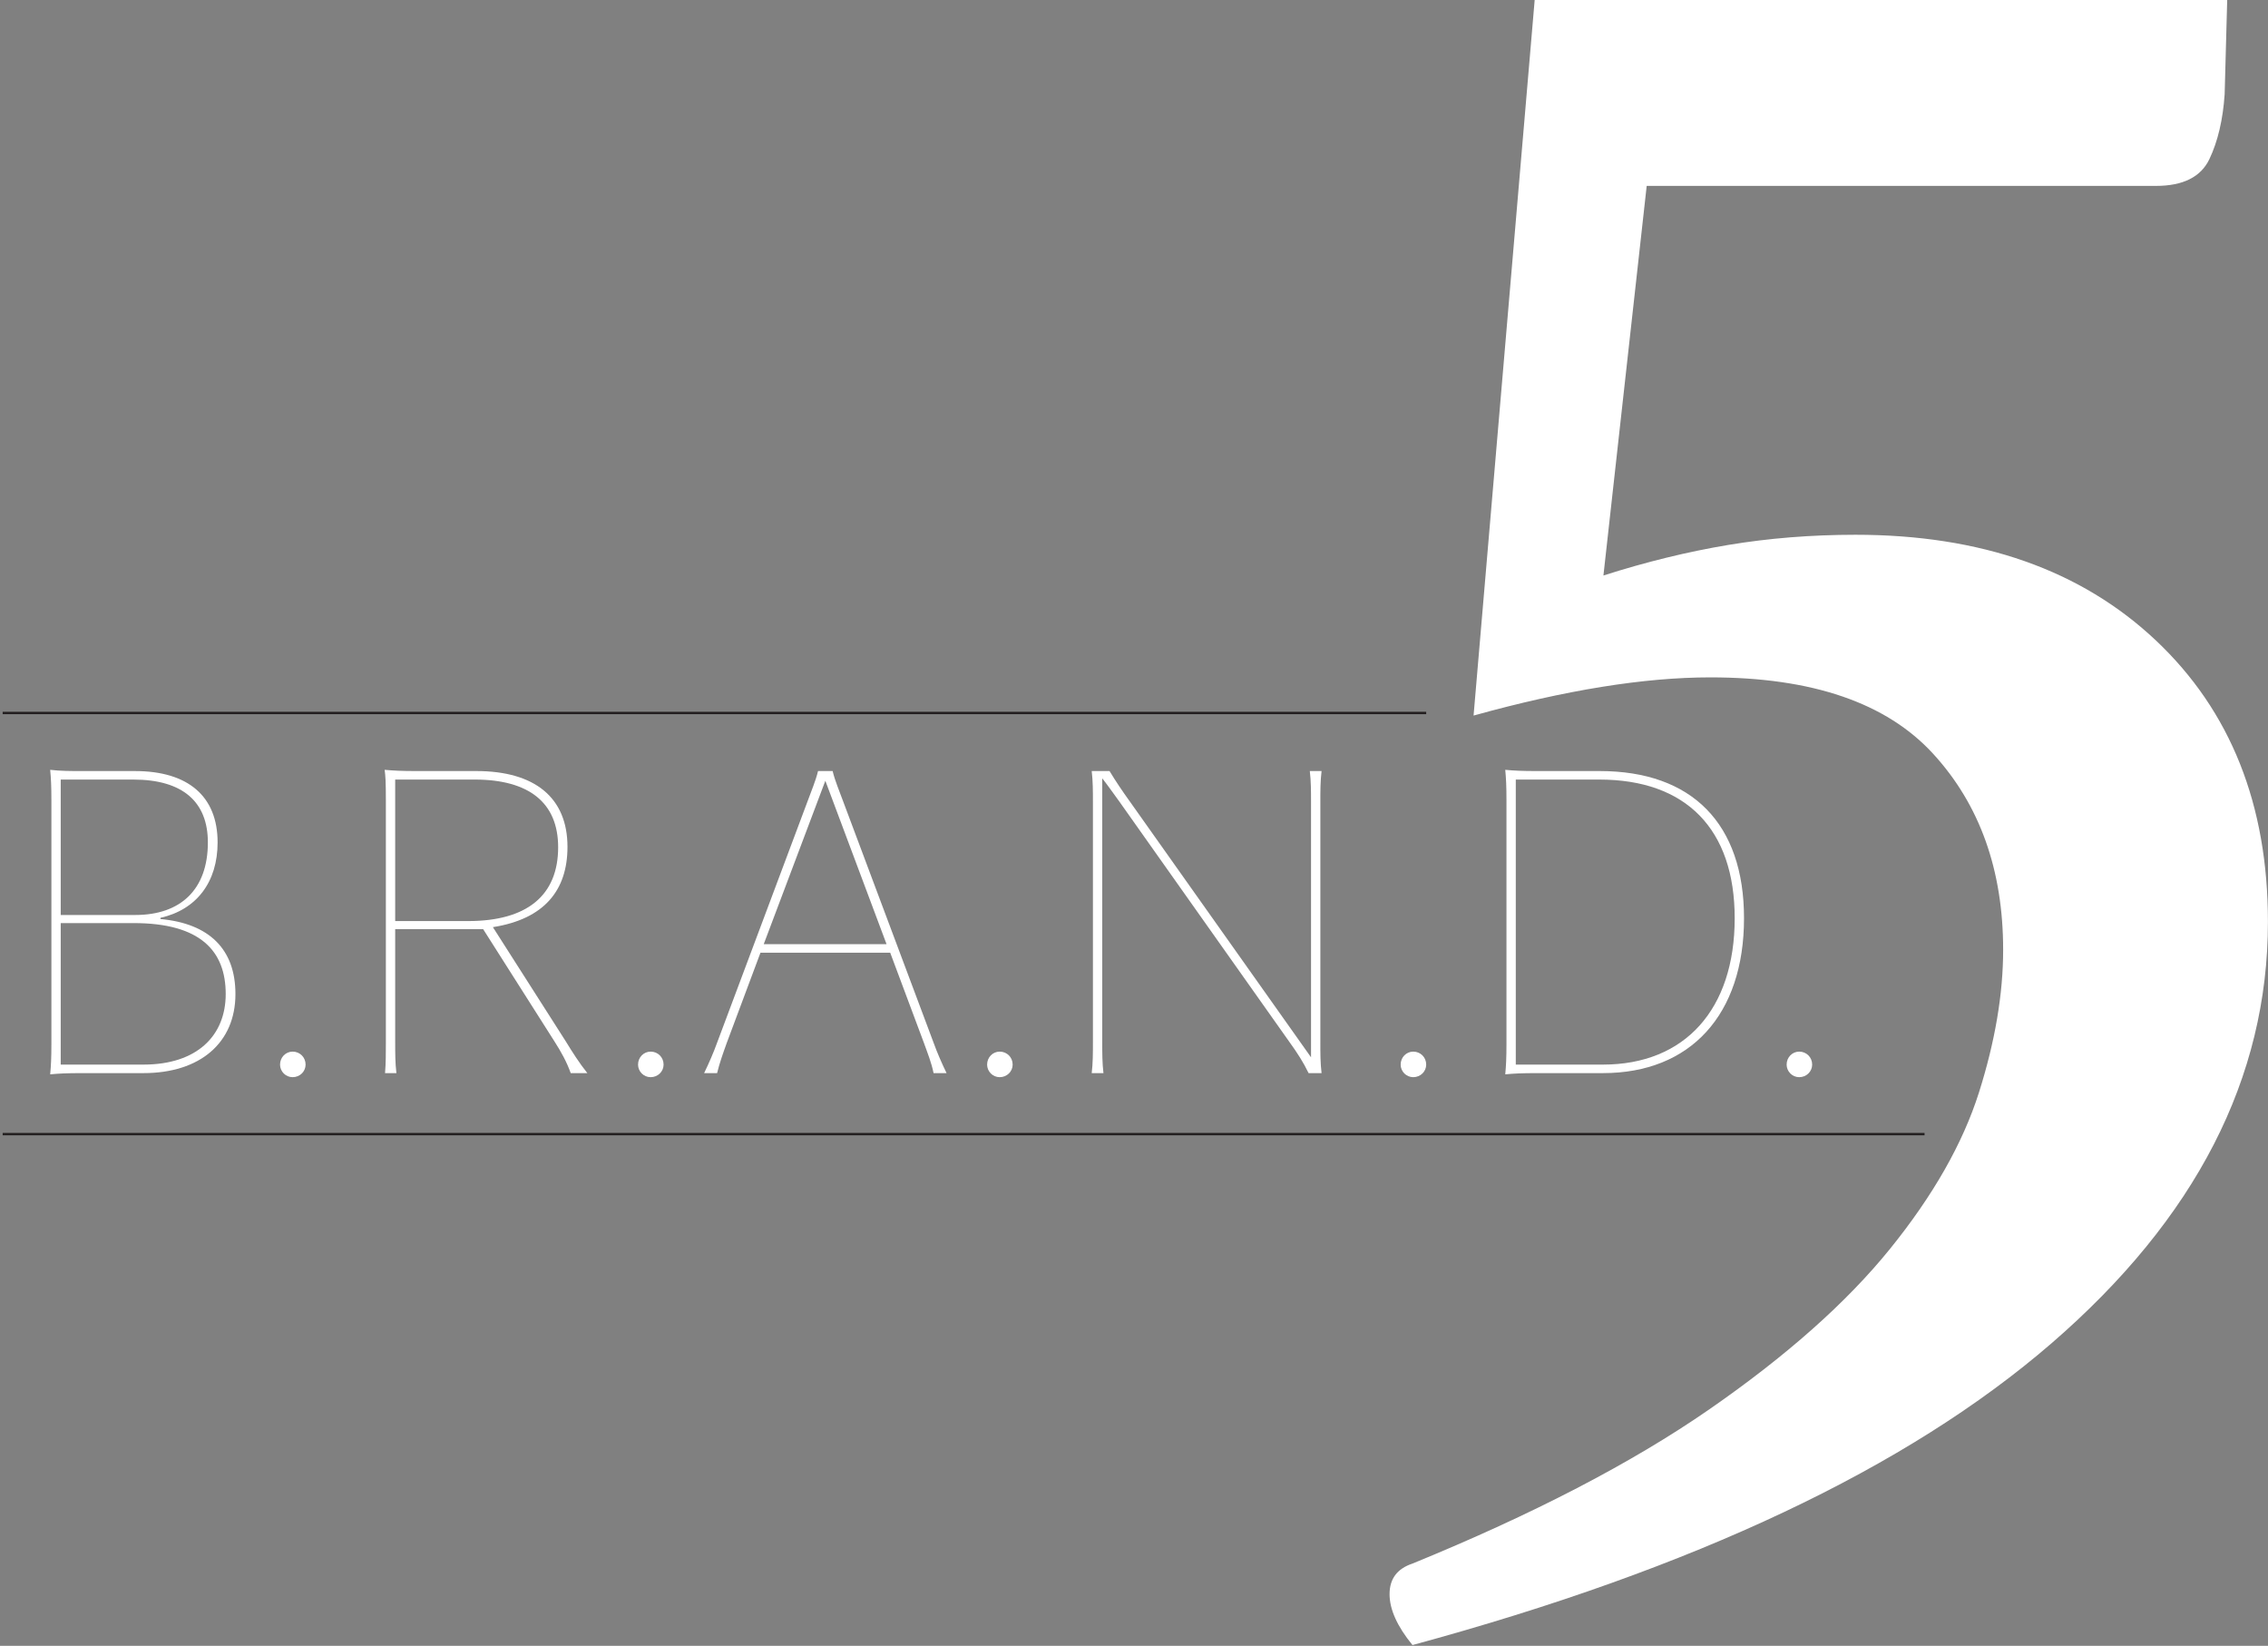 <?xml version="1.0" encoding="UTF-8" standalone="no"?><!DOCTYPE svg PUBLIC "-//W3C//DTD SVG 1.1//EN" "http://www.w3.org/Graphics/SVG/1.1/DTD/svg11.dtd"><svg width="100%" height="100%" viewBox="0 0 1982 1438" version="1.1" xmlns="http://www.w3.org/2000/svg" xmlns:xlink="http://www.w3.org/1999/xlink" xml:space="preserve" xmlns:serif="http://www.serif.com/" style="fill-rule:evenodd;clip-rule:evenodd;stroke-miterlimit:2;"><rect x="0" y="0" width="1982" height="1438" fill="#808080" stroke="none"/><path d="M2.329,622.942l1244.02,-0" style="fill:none;stroke:#231f20;stroke-width:2.08px;"/><path d="M2.329,990.896l1679.54,-0" style="fill:none;stroke:#231f20;stroke-width:2.08px;"/><path d="M1944.12,82.321c-1.5,22.25 -5.942,41.162 -13.35,56.737c-7.446,15.571 -23.013,23.363 -46.729,23.363l-444.992,-0l-37.817,340.412c37.054,-11.854 73.417,-20.75 109.021,-26.7c35.6,-5.908 72.654,-8.896 111.246,-8.896c109.75,0 197.258,30.8 262.542,92.334c65.262,61.571 97.908,143.508 97.908,245.858c-0,136.488 -63.067,259.204 -189.125,368.225c-126.1,109.033 -312.263,196.913 -558.467,263.663c-13.35,-16.338 -20.021,-31.15 -20.021,-44.5c0,-13.35 6.671,-22.25 20.021,-26.692c105.304,-43.042 191.7,-87.892 259.209,-134.617c67.475,-46.729 120.145,-93.446 157.975,-140.171c37.816,-46.72 63.762,-92.333 77.87,-136.829c14.08,-44.5 21.134,-86.012 21.134,-124.604c-0,-69.7 -20.404,-126.825 -61.188,-171.325c-40.808,-44.5 -105.687,-66.746 -194.683,-66.746c-57.842,0 -126.817,11.121 -206.921,33.371l53.4,-625.204l605.192,0l-2.225,82.321Z" style="fill:#fff;fill-rule:nonzero;"/><path d="M125.329,930.158c47.121,0 71.917,-25.508 71.917,-61.646c-0,-37.55 -21.967,-61.991 -80.421,-61.991l-63.767,-0l0,123.637l72.271,0Zm-72.271,-249.046l0,118.325l65.188,0c39.317,0 63.408,-21.962 63.408,-63.416c0,-35.425 -21.958,-54.909 -65.183,-54.909l-63.413,0Zm87.15,121.859c42.509,3.904 65.538,26.221 65.538,65.541c-0,42.521 -30.817,69.088 -80.417,69.088l-54.204,-0c-12.75,-0 -19.837,0.354 -27.275,1.067c0.708,-7.442 1.063,-14.538 1.063,-26.575l-0,-212.909c-0,-12.4 -0.355,-19.137 -1.063,-26.575c8.858,1.067 18.421,1.067 27.275,1.067l46.763,-0c46.412,-0 72.275,21.962 72.275,62.346c-0,34.716 -18.425,58.812 -49.955,65.896l0,1.054Z" style="fill:#fff;fill-rule:nonzero;"/><path d="M267.054,930.158c0,6.025 -4.958,10.988 -11.337,10.988c-6.017,-0 -10.984,-4.963 -10.984,-10.988c0,-6.379 4.967,-11.341 10.984,-11.341c6.379,-0 11.337,4.962 11.337,11.341Z" style="fill:#fff;fill-rule:nonzero;"/><path d="M409.121,804.75c51.371,-0 78.646,-22.313 78.646,-64.479c-0,-38.967 -25.5,-59.159 -72.979,-59.159l-69.434,0l0,123.638l63.767,-0Zm85.379,105.217c5.667,9.204 11.692,18.779 18.775,27.633l-14.521,-0c-3.546,-9.921 -8.508,-18.783 -14.171,-27.633l-62.354,-98.134l-76.875,0l0,99.2c0,8.85 0,17.713 1.063,26.567l-9.921,-0c0.712,-8.854 0.712,-17.717 0.712,-26.567l0,-211.85c0,-16.654 -0.354,-20.904 -1.062,-26.575c7.787,0.713 14.875,1.067 27.275,1.067l52.787,-0c51.367,-0 79.709,23.375 79.709,66.242c-0,37.904 -20.192,63.054 -65.184,70.15l63.767,99.9Z" style="fill:#fff;fill-rule:nonzero;"/><path d="M579.908,930.158c0,6.025 -4.962,10.988 -11.337,10.988c-6.021,-0 -10.983,-4.963 -10.983,-10.988c-0,-6.379 4.962,-11.341 10.983,-11.341c6.375,-0 11.337,4.962 11.337,11.341Z" style="fill:#fff;fill-rule:nonzero;"/><path d="M774.758,824.946l-53.495,-142.775l-53.846,142.775l107.341,-0Zm41.092,86.087c3.192,8.85 7.088,17.713 11.338,26.567l-11.338,-0c-1.767,-8.854 -5.312,-17.717 -8.5,-26.567l-29.408,-78.65l-113.363,0l-29.4,78.65c-3.191,8.85 -6.379,17.713 -8.504,26.567l-11.337,-0c4.25,-8.854 8.15,-17.717 11.337,-26.567l79.004,-210.791c3.184,-8.855 7.084,-17.713 9.209,-26.567l12.754,-0c2.125,8.854 6.016,17.712 9.212,26.567l78.996,210.791Z" style="fill:#fff;fill-rule:nonzero;"/><path d="M884.954,930.158c0,6.025 -4.958,10.988 -11.337,10.988c-6.021,-0 -10.979,-4.963 -10.979,-10.988c-0,-6.379 4.958,-11.341 10.979,-11.341c6.379,-0 11.337,4.962 11.337,11.341Z" style="fill:#fff;fill-rule:nonzero;"/><path d="M1153.85,911.033c0,8.85 0,17.713 1.063,26.567l-11.338,-0c-4.608,-9.567 -9.921,-17.717 -16.296,-26.567l-149.146,-210.791c-4.962,-6.73 -9.566,-13.459 -14.883,-20.196l0,230.987c0,8.85 0,17.713 1.063,26.567l-10.267,-0c1.058,-8.854 1.058,-17.717 1.058,-26.567l0,-210.791c0,-8.855 0,-17.713 -1.058,-26.567l15.583,-0c5.317,8.854 11.338,17.712 17.713,26.567l158.358,223.537l0,-223.537c0,-8.855 0,-17.713 -1.062,-26.567l10.275,-0c-1.063,8.854 -1.063,17.712 -1.063,26.567l0,210.791Z" style="fill:#fff;fill-rule:nonzero;"/><path d="M1246.35,930.158c-0,6.025 -4.963,10.988 -11.338,10.988c-6.02,-0 -10.983,-4.963 -10.983,-10.988c0,-6.379 4.963,-11.341 10.983,-11.341c6.375,-0 11.338,4.962 11.338,11.341Z" style="fill:#fff;fill-rule:nonzero;"/><path d="M1400.81,930.158c71.563,0 115.134,-48.183 115.134,-127.887c-0,-77.938 -42.509,-121.159 -118.321,-121.159l-72.979,0l-0,249.046l76.166,0Zm-2.833,-256.483c80.771,-0 126.117,46.046 126.117,128.596c-0,84.312 -46.763,135.329 -123.284,135.329l-58.095,-0c-12.759,-0 -19.838,0.354 -27.28,1.067c0.709,-7.442 1.063,-14.538 1.063,-26.575l-0,-212.909c-0,-12.4 -0.354,-19.137 -1.063,-26.575c7.442,0.713 14.521,1.067 27.28,1.067l55.262,-0Z" style="fill:#fff;fill-rule:nonzero;"/><path d="M1583.65,930.158c-0,6.025 -4.958,10.988 -11.338,10.988c-6.02,-0 -10.983,-4.963 -10.983,-10.988c0,-6.379 4.963,-11.341 10.983,-11.341c6.38,-0 11.338,4.962 11.338,11.341Z" style="fill:#fff;fill-rule:nonzero;"/></svg>